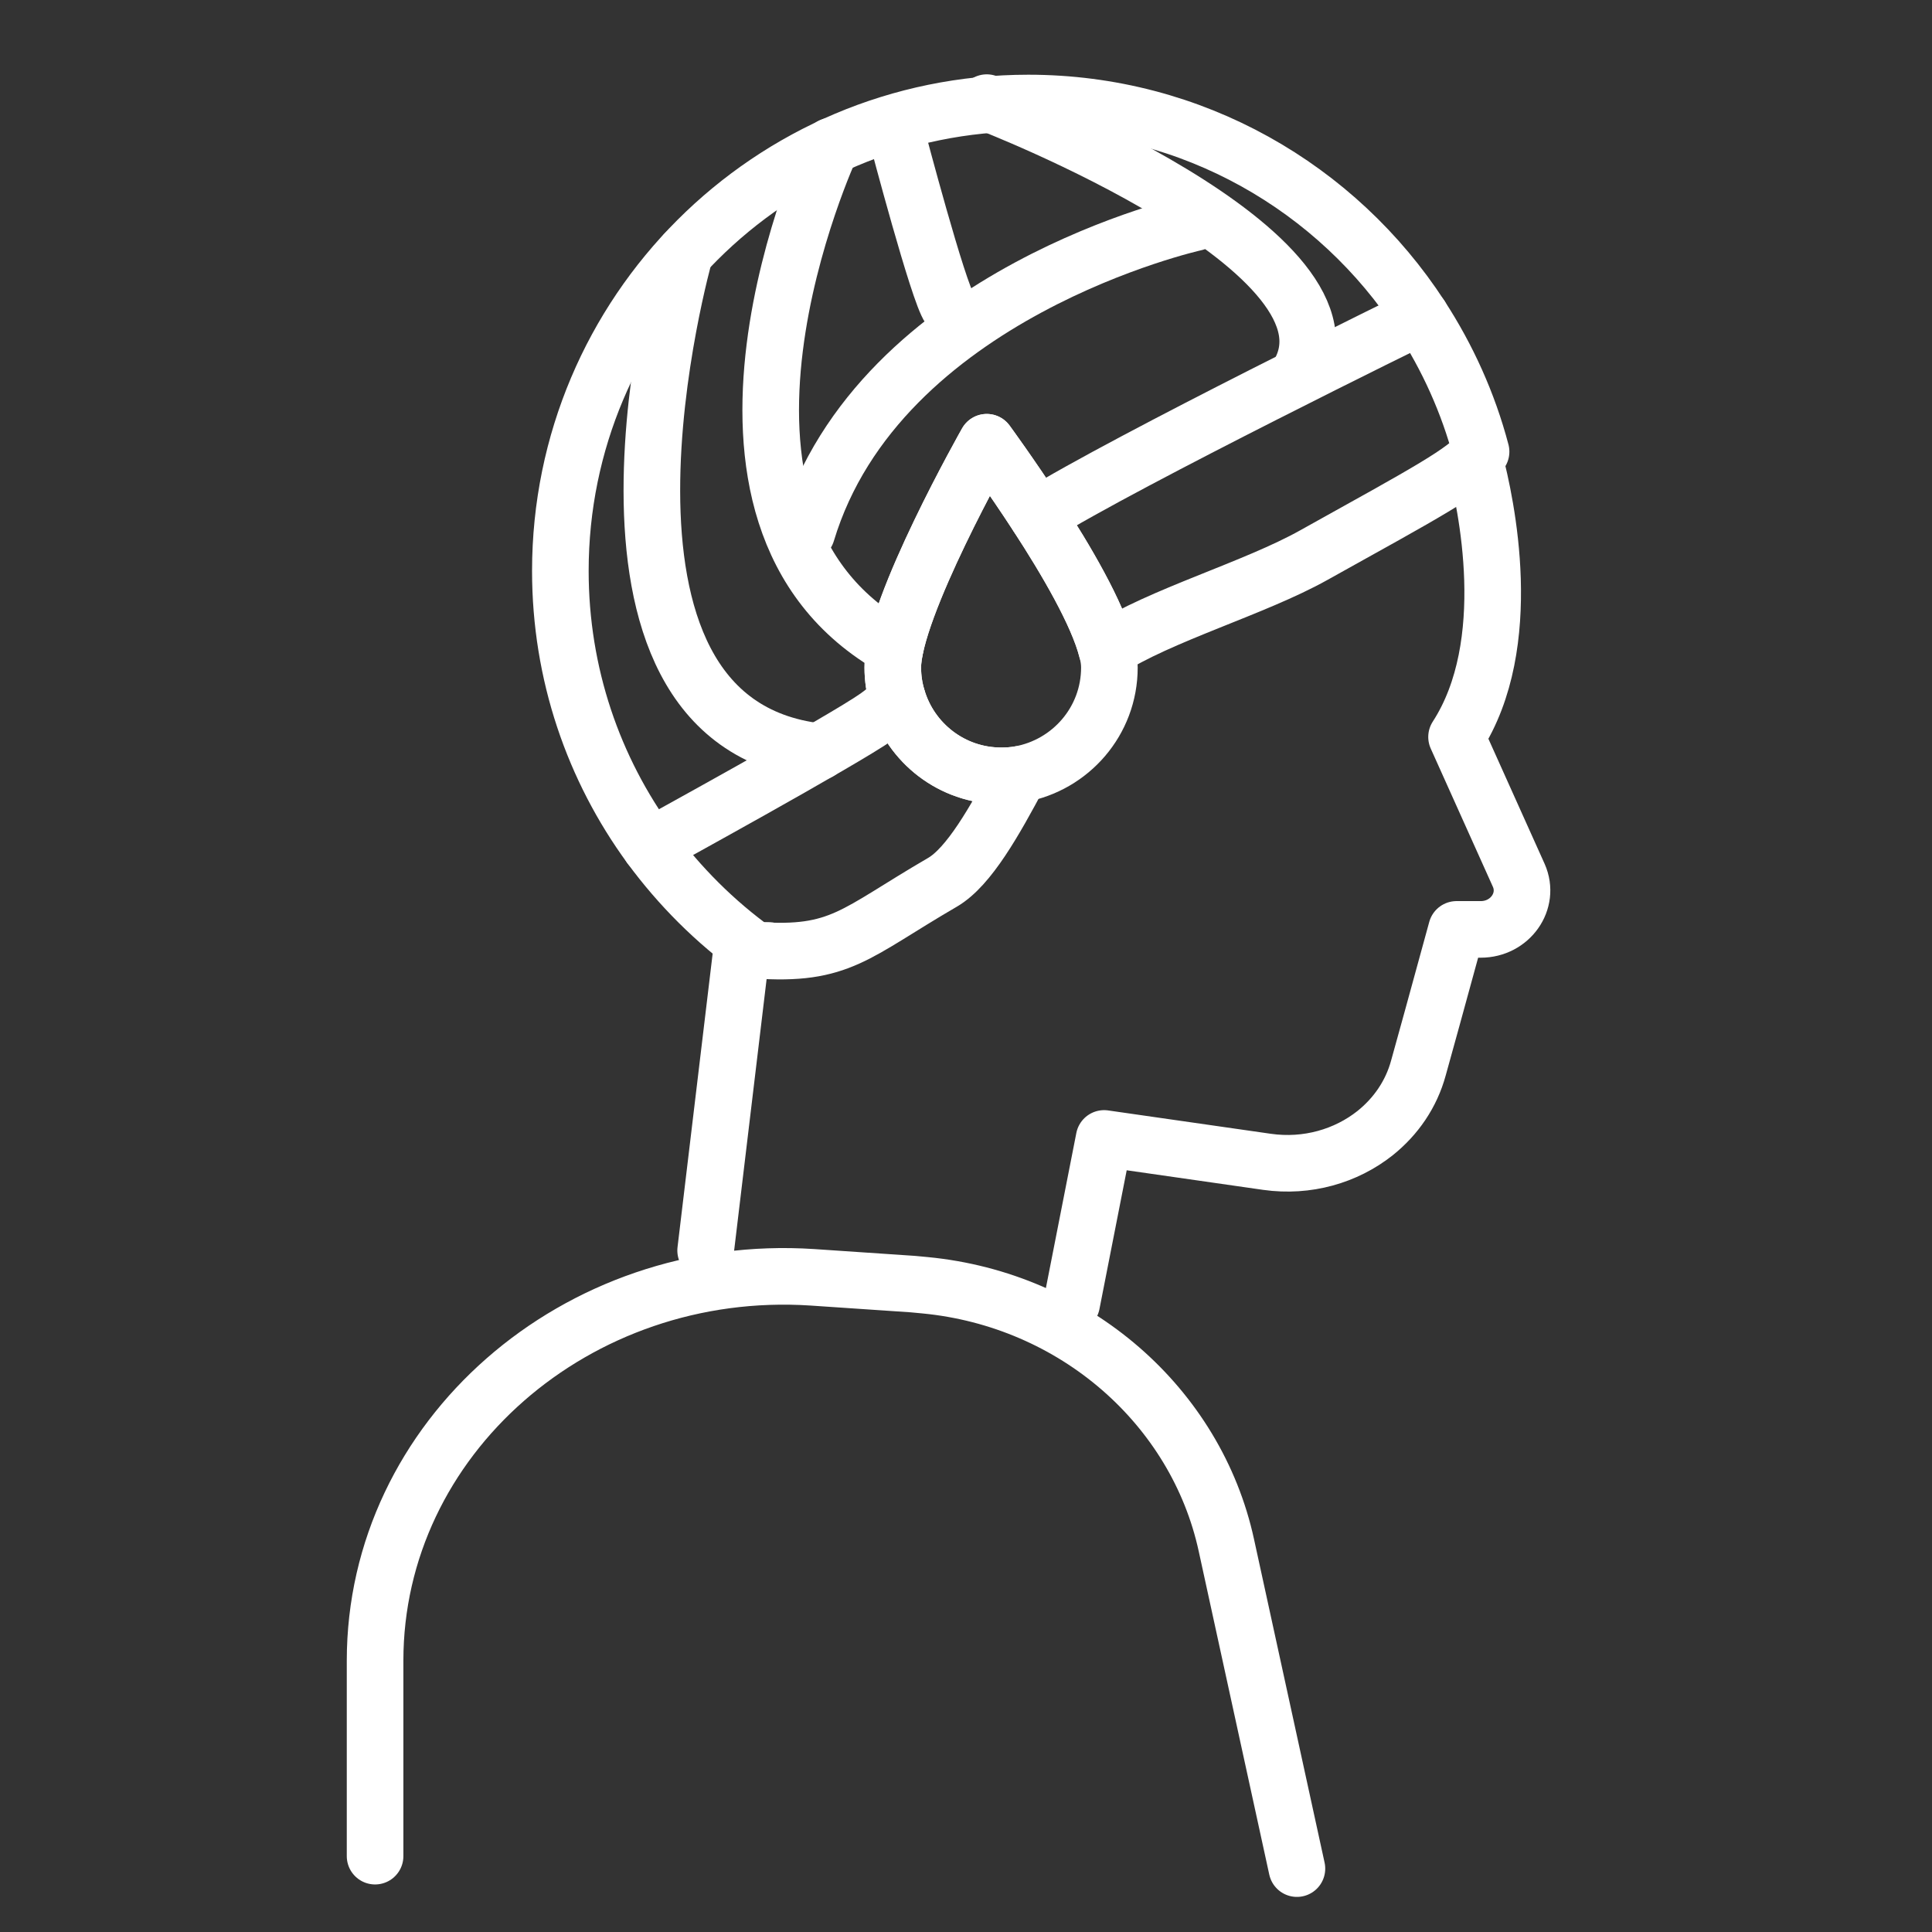 <?xml version="1.0" encoding="utf-8"?>
<!-- Generator: Adobe Illustrator 20.1.0, SVG Export Plug-In . SVG Version: 6.00 Build 0)  -->
<svg version="1.1" id="Слой_3" xmlns="http://www.w3.org/2000/svg" xmlns:xlink="http://www.w3.org/1999/xlink" x="0px" y="0px"
	 viewBox="0 0 512 512" style="enable-background:new 0 0 512 512;" xml:space="preserve">
<rect x="0" y="0" width="512" height="512" fill="#333333" stroke="none"/>
<style type="text/css">
	.st0{fill:none;stroke:#FFFFFF;stroke-width:15;stroke-linecap:round;stroke-linejoin:round;stroke-miterlimit:10;}
</style>
<line class="st0" x1="196.5" y1="252" x2="187" y2="331.4"/>
<path class="st0" d="M390.8,121.8c3,11.4,11.2,48.8-4.8,73.5l16.5,36.7c3,6.8-2.3,14.3-10.1,14.3H386l-6.5,23.7l-3.6,13
	c-1.9,7-6,12.9-11.5,17.3c-7.7,6.1-18,9.1-28.6,7.6l-43.2-6.2l-8.6,43.8"/>
<path class="st0" d="M99.4,491.9v-51.8c0-59,53.3-105.7,115.9-101.6l26.6,1.8c1.1,0.1,2.2,0.2,3.2,0.3c39.7,3.8,71.9,32.1,79.9,68.9
	l18.7,85.7"/>
<path class="st0" d="M203.8,251.9C203.7,251.9,203.7,251.9,203.8,251.9c-1.3,0-2.4,0-3.6,0c0,0-0.1,0-0.1,0c-1.2,0-2.4-0.1-3.6-0.2
	l0,0.2"/>
<path class="st0" d="M392.5,119.7c-4.3,5.4-14.3,10.7-44.3,27.4c-15.7,8.8-41,16-54.9,25.1c-2.4-9.5-10.8-23.9-18.4-35.5
	c-7.1-10.9-13.4-19.5-13.4-19.5s-24.9,43.9-24.9,59.7c0,2.8,0.4,5.5,1.2,8.1c3.5,11.9,14.5,20.6,27.5,20.6c1.7,0,3.3-0.1,4.9-0.4
	c-6.6,12.4-13.4,24.5-20.4,28.6c-23.4,13.6-27,19.6-49.6,18l0,0.2c-10.7-7.7-20.1-17.1-27.9-27.7c-15-20.5-23.8-45.7-23.8-73
	c0-68.5,55.5-124,124-124c43.6,0,81.9,22.5,104,56.5C383.6,94.7,389.1,106.8,392.5,119.7z"/>
<path class="st0" d="M172.3,224.3c0,0,51.4-28.2,60.1-34.4c2-1.4,3.8-3,5.4-4.8"/>
<path class="st0" d="M274.9,136.7c24-14.9,101.6-52.9,101.6-52.9"/>
<path class="st0" d="M181.5,67.1c0,0-35.2,124.1,35.6,132.1"/>
<path class="st0" d="M237.2,171.8c-62.5-35-16.9-133.1-16.9-133.1"/>
<path class="st0" d="M261.5,27.2c0,0,103.7,39.8,82.1,72.8"/>
<path class="st0" d="M316.7,59c0,0-83.7,18.5-102.9,82.2"/>
<path class="st0" d="M237.8,36.3c0,0,10.9,41.4,13.8,45.3"/>
<path class="st0" d="M294,176.9c0,14.2-10.3,25.9-23.8,28.3c-1.6,0.3-3.3,0.4-4.9,0.4c-13,0-24-8.7-27.5-20.6
	c-0.8-2.6-1.2-5.3-1.2-8.1c0-15.8,24.9-59.7,24.9-59.7s6.3,8.6,13.4,19.5c7.6,11.7,16,26,18.4,35.5C293.8,173.9,294,175.5,294,176.9
	z"/>
</svg>
